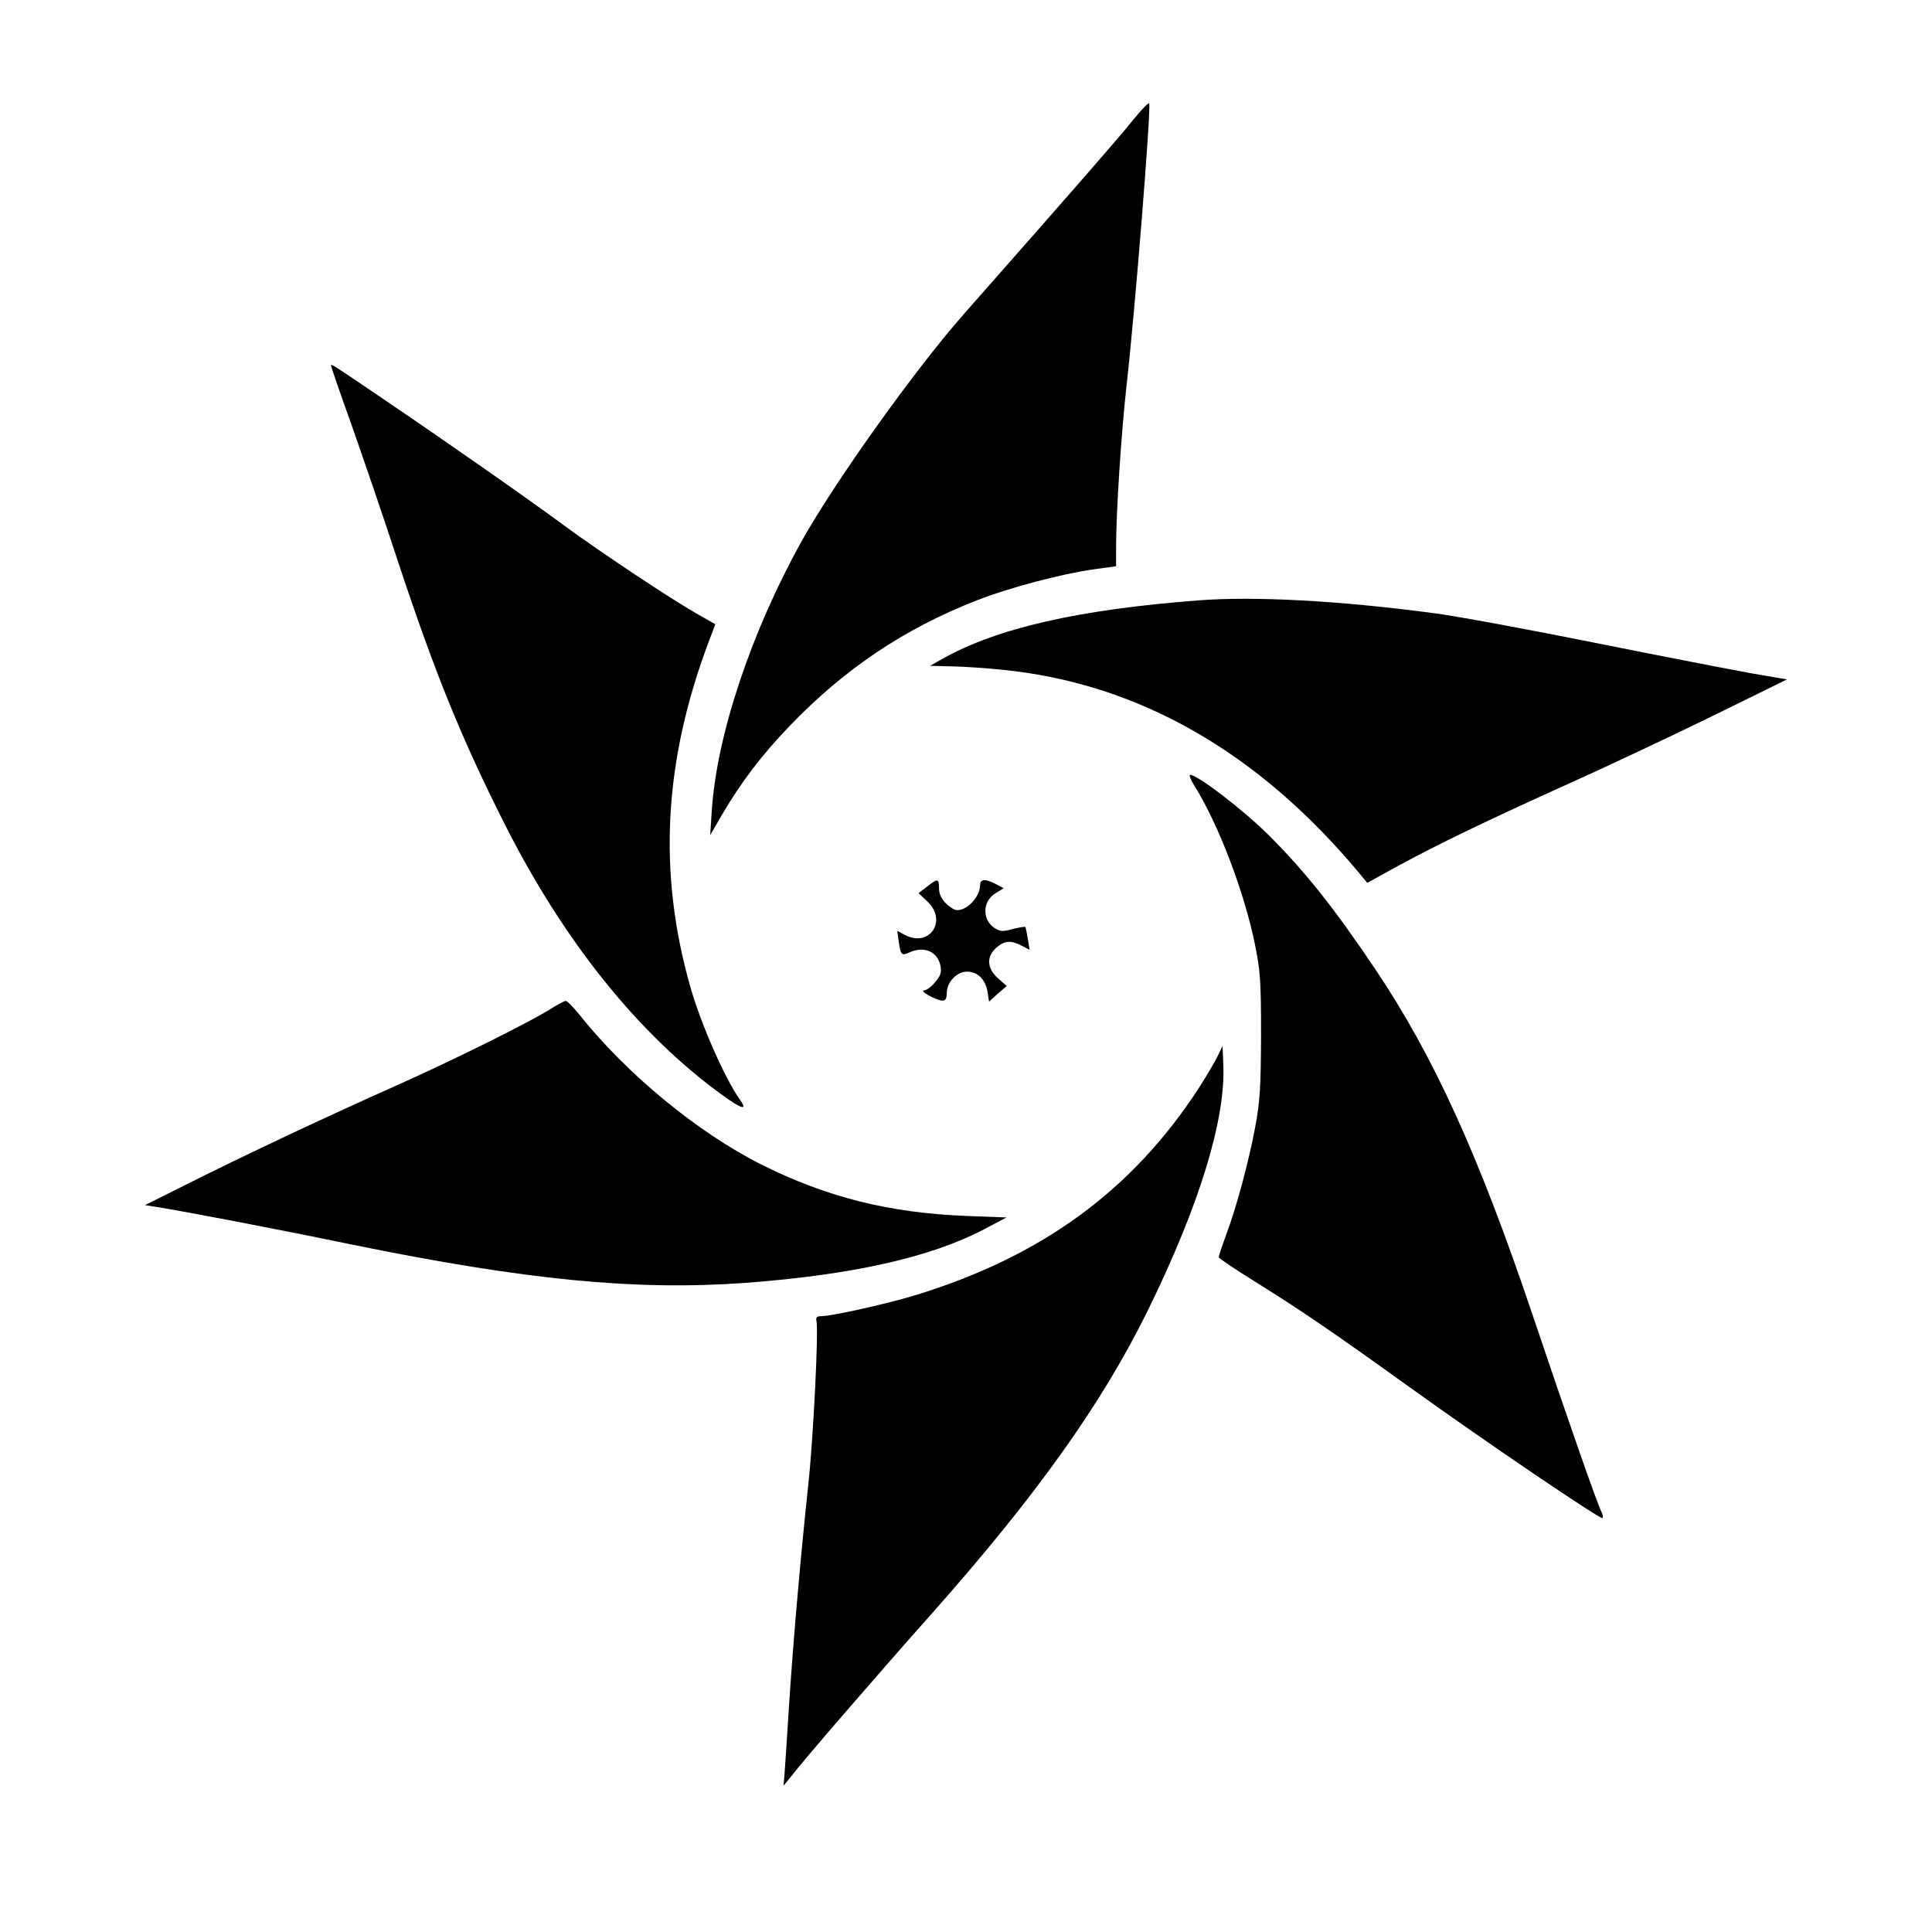 <?xml version="1.0" encoding="UTF-8"?>
<!-- The Best Svg Icon site in the world: iconSvg.co, Visit us! https://iconsvg.co -->
<svg fill="#000000" width="800px" height="800px" version="1.1" viewBox="144 144 512 512" xmlns="http://www.w3.org/2000/svg">
 <g>
  <path d="m444.19 175.9c-3.469 4.352-15.027 17.609-44.465 50.992-13.121 14.82-34.402 44.668-43.242 60.445-13.461 24.203-22.574 51.605-23.863 71.594l-0.406 6.391 3.059-5.305c5.098-8.703 10.605-15.977 18.152-23.797 14.48-15.027 30.254-25.633 49.43-33.113 8.227-3.262 22.574-7.07 31.004-8.227l5.914-0.816v-5.168c0-9.043 1.359-29.914 2.719-42.223 2.312-20.262 6.594-73.973 6.051-75.266-0.137-0.34-2.109 1.699-4.352 4.488z"/>
  <path d="m231.72 240.9c0 0.203 2.379 7.207 5.371 15.5 2.922 8.293 8.5 24.543 12.305 36.172 9.859 29.848 16.996 47.32 28.285 69.691 15.707 31.141 35.422 55.754 57.723 71.934 5.371 3.875 6.867 4.215 4.555 1.02-3.945-5.574-10.266-19.988-12.984-29.574-8.703-30.461-7.07-60.035 4.894-91.719l1.699-4.488-4.894-2.789c-7.07-4.012-26.039-16.656-35.082-23.32-8.977-6.664-31.75-22.574-48.613-33.996-13.121-8.906-13.258-8.977-13.258-8.43z"/>
  <path d="m461.53 303.11c-31.82 2.449-53.371 7.344-67.922 15.57l-3.129 1.77 5.777 0.137c3.195 0.066 9.109 0.477 13.121 0.883 36.238 3.535 68.195 21.824 95.117 54.258l1.836 2.242 8.023-4.418c10.605-5.777 23.863-12.172 45.418-21.895 9.723-4.352 26.719-12.375 37.734-17.746l20.059-9.859-9.52-1.633c-5.234-0.953-23.863-4.555-41.473-8.09-17.543-3.535-36.715-7.07-42.492-7.82-25.02-3.332-47.594-4.555-62.551-3.398z"/>
  <path d="m460.51 352.2c6.391 10.199 13.258 28.215 16.047 42.02 1.43 7.004 1.633 9.586 1.633 24.137-0.066 14.008-0.273 17.473-1.562 24.41-1.77 9.383-4.894 20.941-7.684 28.488-1.086 2.922-1.973 5.574-1.973 5.914 0 0.273 4.215 3.129 9.383 6.324 12.305 7.684 20.531 13.258 41.133 28.078 20.328 14.617 50.723 35.219 51.195 34.742 0.203-0.203 0.066-0.953-0.273-1.633-1.02-1.902-8.703-23.797-18.492-52.898-14.008-41.543-25.973-67.855-41.34-90.766-11.016-16.387-18.629-25.973-28.422-35.762-6.731-6.664-18.766-15.91-20.738-15.91-0.406 0 0.137 1.293 1.086 2.856z"/>
  <path d="m389.66 378.99-2.242 1.699 2.379 2.242c5.305 5.031 0.613 12.172-5.848 8.906l-2.176-1.156 0.406 2.856c0.477 3.535 0.746 3.809 2.856 2.856 3.945-1.77 7.481-0.203 8.227 3.672 0.273 1.633 0 2.516-1.43 4.215-1.02 1.223-2.312 2.176-2.922 2.176-1.496 0.066 3.195 2.652 4.828 2.719 0.816 0 1.156-0.543 1.156-1.973 0-2.922 2.652-5.711 5.371-5.711 2.789 0 4.894 2.039 5.438 5.371l0.406 2.582 2.312-2.109 2.379-2.039-2.312-2.039c-2.992-2.652-3.129-5.777-0.406-8.16 2.176-1.836 3.809-1.973 6.664-0.477l2.109 1.086-0.477-2.922c-0.273-1.633-0.543-3.059-0.68-3.129-0.137-0.137-1.633 0.137-3.332 0.543-2.652 0.746-3.262 0.68-4.828-0.273-3.332-2.242-3.195-7.141 0.34-9.246l2.109-1.293-2.039-1.086c-2.856-1.496-4.215-1.359-4.215 0.273 0 3.602-4.625 7.75-7.07 6.324-2.379-1.359-3.809-3.332-3.809-5.438 0-2.719-0.34-2.719-3.195-0.477z"/>
  <path d="m290.6 410.95c-5.234 3.469-26.312 13.938-41.883 20.875-17.746 7.887-40.59 18.629-56.094 26.449l-10.199 5.098 3.059 0.477c7.953 1.293 30.867 5.644 51.875 9.996 45.961 9.383 75.062 12.238 104.16 10.129 28.285-2.109 48.953-6.731 63.164-14.141l6.051-3.195-10.809-0.406c-20.328-0.816-36.852-4.965-54.121-13.598-16.793-8.43-35.695-23.934-48.34-39.844-1.562-1.902-3.129-3.535-3.535-3.535-0.34 0-1.836 0.816-3.332 1.699z"/>
  <path d="m466.7 423.86c-0.68 1.43-2.922 5.234-4.965 8.43-17.676 27.195-41.68 44.738-75.332 55.004-7.141 2.176-21.961 5.508-24.75 5.508-1.156 0-1.496 0.273-1.293 1.223 0.613 2.312-0.816 31.207-2.176 43.648-1.902 17.746-3.875 39.844-5.098 58.473-0.543 8.77-1.086 17.133-1.223 18.562l-0.203 2.516 1.77-2.176c3.195-4.215 22.641-26.719 37.461-43.379 27.875-31.41 45.281-55.887 57.383-80.57 13.531-27.605 20.531-50.312 19.922-64.863l-0.203-5.031-1.293 2.652z"/>
 </g>
</svg>